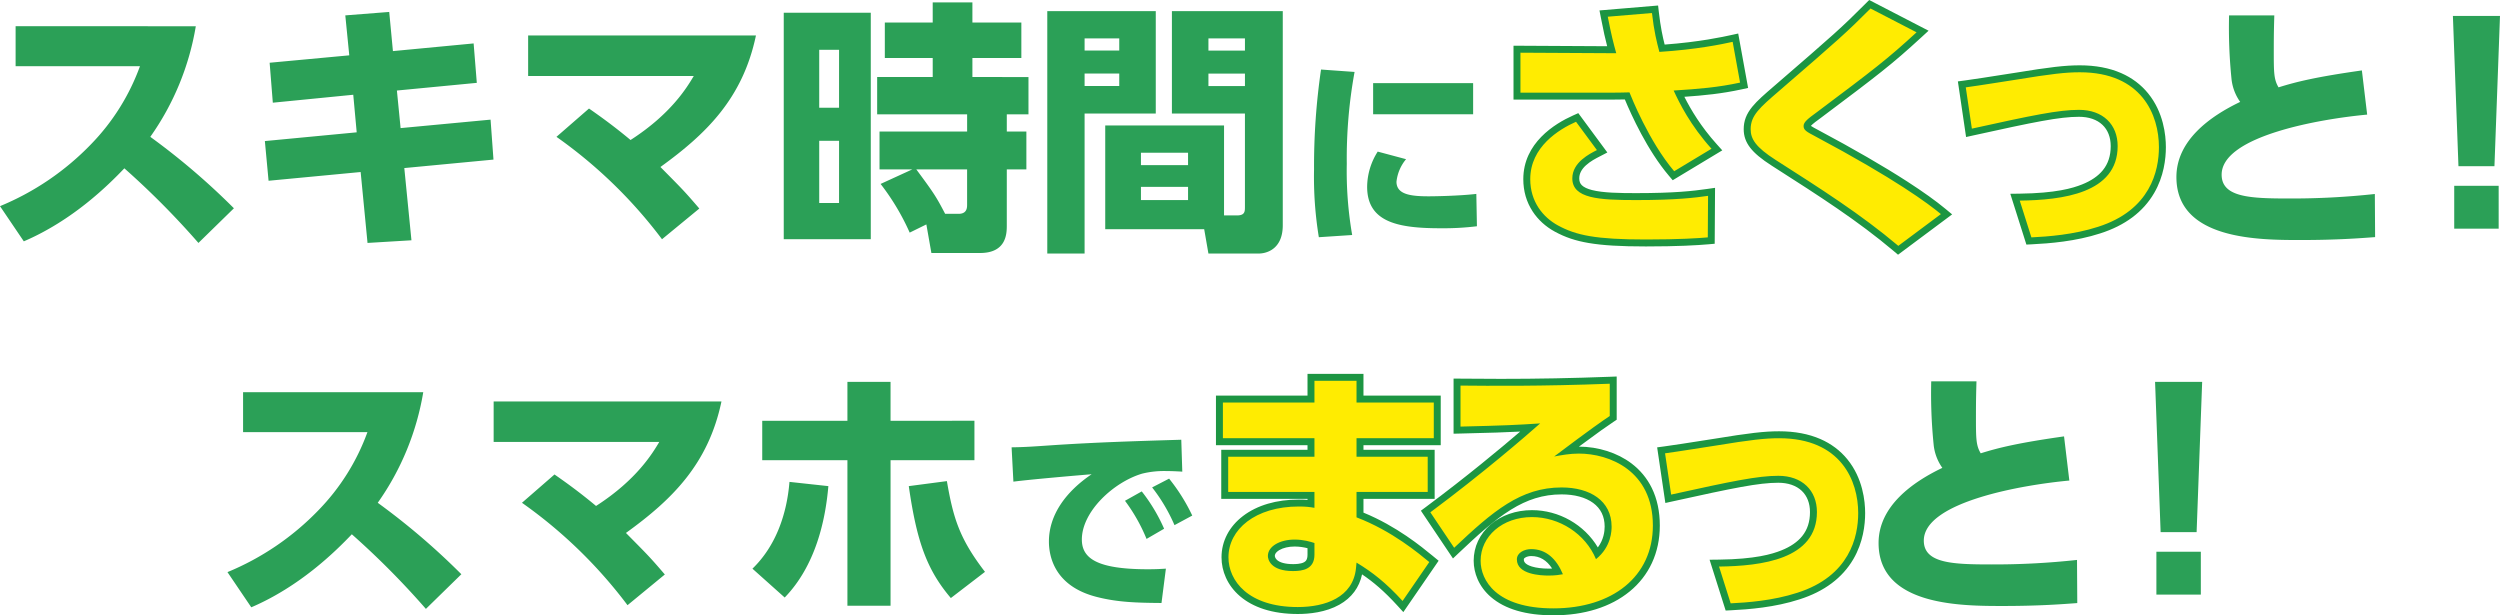 <svg xmlns="http://www.w3.org/2000/svg" width="540" height="132.907" viewBox="0 0 540 132.907">
  <g id="グループ_386" data-name="グループ 386" transform="translate(-187.249 -718.743)">
    <path id="パス_1343" data-name="パス 1343" d="M6.621-43.591v8.63H33.483A47.243,47.243,0,0,1,22.91-18.1,58.043,58.043,0,0,1,3.249-4.727l5.144,7.6C18.909-1.641,26.51-9.128,30.111-12.9a176.413,176.413,0,0,1,16,16.117L53.773-4.27A150.459,150.459,0,0,0,35.712-19.7a57.718,57.718,0,0,0,9.83-23.89Zm81.5,5.372-.8-8.459-9.487.743.857,8.63-17.2,1.6.686,8.63,17.375-1.715.743,8.116L60.46-18.787l.8,8.573L81.149-12.1,82.635,3.217l9.487-.572-1.543-15.6,19.261-1.829-.629-8.63L89.779-21.587l-.8-8.116,17.26-1.657-.686-8.516ZM123.443-19.7a101.853,101.853,0,0,1,22.8,22.118l8.059-6.63c-3.372-3.944-3.886-4.4-8.4-8.973,9.888-7.144,17.775-14.8,20.632-28.405H117.327v8.744h35.778c-1.429,2.4-4.858,8.173-13.66,13.831-3.829-3.2-7.087-5.487-8.973-6.8Zm49.095-26.8V2.417h18.8V-46.506Zm11.945,20.518H180.2V-38.5h4.286Zm0,20.575H180.2V-18.844h4.286ZM203.343-.783l1.086,6.173h10.516c5.715,0,5.772-4.229,5.772-5.944V-12.671h4.229v-8.173h-4.229v-3.715H225.4v-8.059H213.288v-4.115h10.573v-7.659H213.288v-4.344h-8.573v4.344H194.37v7.659h10.345v4.115h-12v8.059h19.432v3.715H193.227v8.173h7.087l-6.858,3.143A50.721,50.721,0,0,1,199.742.988Zm8.8-11.888v7.6c0,.629,0,2-1.829,2H207.4c-1.943-3.715-2.343-4.344-6.23-9.6Zm55.5-9.487H241.979V.245h21.375l.914,5.258h10.973c.343,0,5.087-.057,5.087-6.115V-46.849H256.381v22.118h15.774V-4.613c0,1.029,0,1.886-1.715,1.886h-2.8Zm4.515-18.8v2.629h-7.887v-2.629Zm0,7.6v2.686h-7.887v-2.686ZM259.868-16.272v2.686H249.694v-2.686Zm0,7.373v2.858H249.694V-8.9ZM229.462,5.5h8.059V-24.731h15.374V-46.849H229.462Zm15.546-46.466v2.629h-7.487v-2.629Zm0,7.6v2.686h-7.487v-2.686Zm43.584-.871a144.175,144.175,0,0,0-1.509,21.558,80.534,80.534,0,0,0,1.035,14.659l7.2-.474a80.914,80.914,0,0,1-1.164-15.392,103.9,103.9,0,0,1,1.682-19.833ZM299.845-31.3v6.726h21.6V-31.3Zm.992,14.789a14.316,14.316,0,0,0-2.285,7.588c0,7.675,6.683,8.968,15.823,8.968a59.487,59.487,0,0,0,7.89-.431l-.129-6.985c-3.708.431-8.925.517-10.262.517-3.794,0-6.985-.345-6.985-3.147a9.087,9.087,0,0,1,2.07-4.872Z" transform="translate(184 768)" fill="#2ba057"/>
    <path id="パス_1346" data-name="パス 1346" d="M-2.913-34.054c-9.659,1.372-14,2.4-18,3.658-1.029-1.715-1.029-3.258-1.029-7.944,0-3.944.057-5.544.114-7.6H-31.6a110.057,110.057,0,0,0,.514,13.6A10.429,10.429,0,0,0-29.2-27.253c-6.458,3.086-13.774,8.287-13.774,16.232,0,13.6,17.832,13.6,26.919,13.6,7.83,0,12.917-.4,16-.629L-.113-7.363a165.85,165.85,0,0,1-18.461.972c-8.4,0-14.631-.229-14.631-5.144,0-8.4,21.433-12.059,31.434-12.974ZM16.747-45.828l1.2,32.463H25.72l1.2-32.463ZM17.033.124h9.6V-9.135h-9.6Z" transform="translate(700.328 768.008)" fill="#2ba057"/>
    <g id="パス_1345" data-name="パス 1345" transform="translate(585.948 768.004)" fill="#ffec01">
      <path d="M 11.305 4.8 L 10.85 4.416 C 2.983 -2.224 -5.364 -7.561 -15.028 -13.742 L -15.589 -14.1 C -19.758 -16.768 -21.308 -18.736 -21.308 -21.362 C -21.308 -22.958 -20.791 -24.304 -19.633 -25.726 C -18.582 -27.017 -17.064 -28.324 -14.964 -30.132 L -14.932 -30.16 C -1.87 -41.446 -0.509 -42.643 4.803 -47.954 L 5.19 -48.342 L 5.677 -48.09 L 15.622 -42.946 L 16.575 -42.454 L 15.785 -41.728 C 9.465 -35.92 6.613 -33.744 -5.819 -24.42 L -5.824 -24.417 L -5.828 -24.413 C -7.139 -23.46 -8.377 -22.56 -8.377 -22.048 C -8.377 -21.641 -8.05 -21.432 -6.383 -20.547 L -6.26 -20.481 C 1.326 -16.438 7.765 -12.714 12.877 -9.411 C 16.252 -7.231 18.99 -5.273 21.015 -3.593 L 21.748 -2.984 L 20.984 -2.414 L 11.782 4.444 L 11.305 4.8 Z M -43.19 3.221 C -48.668 3.221 -52.439 2.995 -55.418 2.489 C -58.187 2.018 -60.312 1.304 -62.524 0.101 C -64.367 -0.902 -65.92 -2.317 -67.015 -3.991 C -68.277 -5.921 -68.916 -8.131 -68.916 -10.56 C -68.916 -13.83 -67.648 -16.765 -65.148 -19.283 C -63.98 -20.459 -61.893 -22.171 -58.584 -23.647 L -58.034 -23.893 L -57.675 -23.408 L -53.16 -17.292 L -52.638 -16.586 L -53.418 -16.181 L -53.577 -16.099 C -55.12 -15.303 -58.329 -13.647 -58.329 -10.732 C -58.329 -9.885 -58.07 -9.222 -57.537 -8.705 C -56.999 -8.181 -56.177 -7.783 -55.027 -7.486 C -52.557 -6.848 -48.87 -6.795 -45.305 -6.795 C -36.916 -6.795 -32.937 -7.263 -29.865 -7.702 L -29.004 -7.825 L -29.009 -6.955 L -29.066 2.018 L -29.071 2.701 L -29.75 2.761 C -32.129 2.971 -36.392 3.221 -43.19 3.221 Z M 39.541 2.791 L 39.367 2.24 L 36.852 -5.704 L 36.547 -6.668 L 37.558 -6.681 C 45.528 -6.78 49.213 -7.893 51.292 -8.721 C 55.782 -10.509 57.964 -13.447 57.964 -17.704 C 57.964 -19.81 57.269 -21.583 55.954 -22.833 C 54.611 -24.11 52.68 -24.784 50.37 -24.784 C 46.088 -24.784 40.666 -23.676 27.384 -20.744 L 26.598 -20.57 L 26.481 -21.367 L 25.166 -30.283 L 25.055 -31.034 L 25.808 -31.136 C 27.839 -31.409 31.418 -31.972 34.031 -32.383 C 35.221 -32.57 36.163 -32.718 36.652 -32.791 C 44.163 -34.024 47.409 -34.4 50.541 -34.4 C 53.818 -34.4 56.724 -33.856 59.178 -32.782 C 61.384 -31.818 63.243 -30.421 64.703 -28.63 C 67.902 -24.709 68.38 -19.958 68.38 -17.476 C 68.38 -12.409 66.604 -3.344 54.716 0.441 C 49.501 2.141 43.887 2.58 40.118 2.763 L 39.541 2.791 Z M -37.234 -11.303 L -37.646 -11.789 C -42.467 -17.463 -46.023 -25.572 -47.235 -28.543 C -48.926 -28.499 -49.67 -28.499 -50.392 -28.499 L -70.281 -28.499 L -71.031 -28.499 L -71.031 -29.249 L -71.031 -37.879 L -71.031 -38.634 L -70.277 -38.629 L -50.575 -38.521 C -51.085 -40.405 -51.479 -42.026 -52.157 -45.509 L -52.316 -46.33 L -51.483 -46.4 L -41.938 -47.2 L -41.213 -47.261 L -41.131 -46.538 C -40.714 -42.889 -40.19 -40.695 -39.707 -38.84 C -31.733 -39.39 -26.39 -40.563 -24.605 -40.955 L -23.845 -41.122 L -23.706 -40.357 L -22.106 -31.555 L -21.976 -30.842 L -22.685 -30.688 C -27.289 -29.69 -31.358 -29.332 -36.043 -29.028 C -34.621 -26.06 -32.344 -21.957 -28.458 -17.634 L -27.852 -16.959 L -28.629 -16.49 L -36.688 -11.632 L -37.234 -11.303 Z" stroke="none"/>
      <path d="M 11.334 3.843 L 20.536 -3.016 C 17.85 -5.245 10.762 -10.56 -6.612 -19.819 C -8.441 -20.791 -9.127 -21.133 -9.127 -22.048 C -9.127 -22.905 -8.155 -23.648 -6.269 -25.02 C 6.076 -34.279 8.934 -36.451 15.278 -42.28 L 5.333 -47.424 C 0.018 -42.109 -1.411 -40.851 -14.442 -29.592 C -18.557 -26.049 -20.558 -24.334 -20.558 -21.362 C -20.558 -19.247 -19.472 -17.476 -15.185 -14.732 C -5.355 -8.445 3.275 -2.959 11.334 3.843 M -43.19 2.471 C -35.932 2.471 -31.76 2.185 -29.816 2.014 L -29.759 -6.959 C -32.56 -6.559 -36.561 -6.045 -45.305 -6.045 C -53.364 -6.045 -59.079 -6.388 -59.079 -10.732 C -59.079 -14.218 -55.307 -16.047 -53.764 -16.847 L -58.279 -22.962 C -61.994 -21.305 -68.166 -17.533 -68.166 -10.56 C -68.166 -5.702 -65.423 -2.33 -62.165 -0.558 C -58.279 1.556 -54.049 2.471 -43.19 2.471 M 40.082 2.014 C 43.626 1.842 49.227 1.442 54.485 -0.272 C 65.801 -3.873 67.63 -12.389 67.63 -17.476 C 67.63 -24.391 63.972 -33.65 50.541 -33.65 C 47.512 -33.65 44.426 -33.307 36.767 -32.05 C 35.224 -31.821 28.88 -30.792 25.908 -30.392 L 27.223 -21.476 C 40.425 -24.391 45.969 -25.534 50.37 -25.534 C 55.514 -25.534 58.714 -22.391 58.714 -17.704 C 58.714 -7.474 46.712 -6.045 37.567 -5.931 L 40.082 2.014 M -37.075 -12.275 L -29.016 -17.133 C -33.589 -22.219 -35.932 -26.963 -37.189 -29.706 C -31.702 -30.049 -27.587 -30.392 -22.844 -31.421 L -24.444 -40.223 C -26.787 -39.708 -32.217 -38.565 -40.275 -38.051 C -40.847 -40.223 -41.419 -42.452 -41.876 -46.452 L -51.42 -45.652 C -50.62 -41.537 -50.22 -40.051 -49.591 -37.765 L -70.281 -37.879 L -70.281 -29.249 L -50.392 -29.249 C -49.591 -29.249 -48.791 -29.249 -46.734 -29.306 C -46.391 -28.449 -42.562 -18.733 -37.075 -12.275 M 11.276 5.757 L 10.367 4.989 C 2.537 -1.619 -5.79 -6.944 -15.433 -13.11 L -15.993 -13.469 C -18.245 -14.91 -19.73 -16.149 -20.668 -17.369 C -21.616 -18.602 -22.058 -19.871 -22.058 -21.362 C -22.058 -23.142 -21.489 -24.634 -20.214 -26.2 C -19.121 -27.542 -17.583 -28.867 -15.454 -30.701 L -15.421 -30.729 C -2.379 -41.997 -1.021 -43.192 4.272 -48.485 L 5.048 -49.26 L 17.872 -42.627 L 16.293 -41.176 C 9.946 -35.343 7.088 -33.163 -5.369 -23.82 L -5.387 -23.807 C -6.126 -23.269 -7.2 -22.488 -7.55 -22.072 C -7.253 -21.858 -6.611 -21.516 -6.031 -21.209 L -5.908 -21.144 C 1.697 -17.09 8.154 -13.355 13.284 -10.041 C 16.684 -7.844 19.446 -5.869 21.494 -4.17 L 22.961 -2.953 L 11.276 5.757 Z M -43.19 3.971 C -48.711 3.971 -52.521 3.742 -55.544 3.228 C -58.399 2.743 -60.594 2.005 -62.882 0.759 C -64.834 -0.302 -66.481 -1.803 -67.643 -3.581 C -68.986 -5.634 -69.666 -7.983 -69.666 -10.56 C -69.666 -18.36 -62.915 -22.537 -58.89 -24.332 L -57.788 -24.824 L -51.513 -16.324 L -53.234 -15.432 C -54.002 -15.036 -55.163 -14.437 -56.104 -13.586 C -57.097 -12.689 -57.579 -11.755 -57.579 -10.732 C -57.579 -10.081 -57.405 -9.622 -57.015 -9.243 C -56.578 -8.819 -55.846 -8.472 -54.839 -8.212 C -52.455 -7.596 -48.822 -7.545 -45.305 -7.545 C -36.965 -7.545 -33.017 -8.009 -29.971 -8.444 L -28.248 -8.69 L -28.325 3.388 L -29.685 3.508 C -32.079 3.719 -36.365 3.971 -43.19 3.971 Z M 39.001 3.568 L 35.527 -7.405 L 37.549 -7.431 C 45.394 -7.529 48.991 -8.611 51.015 -9.417 C 52.994 -10.205 54.512 -11.245 55.528 -12.506 C 56.663 -13.915 57.214 -15.615 57.214 -17.704 C 57.214 -19.599 56.6 -21.185 55.437 -22.289 C 54.237 -23.431 52.484 -24.034 50.37 -24.034 C 46.163 -24.034 40.769 -22.931 27.546 -20.012 L 25.974 -19.664 L 24.203 -31.676 L 25.708 -31.879 C 27.73 -32.151 31.304 -32.713 33.914 -33.124 C 35.101 -33.311 36.041 -33.458 36.535 -33.532 C 44.09 -34.772 47.363 -35.15 50.541 -35.15 C 53.922 -35.15 56.929 -34.585 59.479 -33.47 C 61.795 -32.457 63.748 -30.988 65.285 -29.104 C 68.631 -25.003 69.13 -20.058 69.13 -17.476 C 69.13 -14.938 68.691 -11.157 66.597 -7.562 C 64.223 -3.484 60.303 -0.551 54.946 1.155 C 49.646 2.883 43.966 3.327 40.155 3.512 L 39.001 3.568 Z M -37.392 -10.332 L -38.218 -11.303 C -42.868 -16.777 -46.348 -24.457 -47.732 -27.78 C -49.077 -27.749 -49.743 -27.749 -50.392 -27.749 L -71.781 -27.749 L -71.781 -39.388 L -51.552 -39.276 C -51.956 -40.831 -52.326 -42.451 -52.893 -45.366 L -53.212 -47.007 L -40.551 -48.069 L -40.385 -46.623 C -40.019 -43.413 -39.568 -41.343 -39.136 -39.633 C -31.562 -40.196 -26.491 -41.309 -24.766 -41.688 L -23.246 -42.021 L -21.108 -30.263 L -22.526 -29.955 C -26.808 -29.027 -30.62 -28.647 -34.876 -28.354 C -33.456 -25.542 -31.306 -21.923 -27.901 -18.135 L -26.687 -16.785 L -37.392 -10.332 Z" stroke="none" fill="#1c9542"/>
    </g>
    <path id="パス_1344" data-name="パス 1344" d="M6.621-43.6v8.63H33.483A47.243,47.243,0,0,1,22.91-18.109,58.043,58.043,0,0,1,3.249-4.735l5.144,7.6c10.516-4.515,18.118-12,21.718-15.774a176.413,176.413,0,0,1,16,16.117l7.659-7.487a150.459,150.459,0,0,0-18.06-15.431,57.718,57.718,0,0,0,9.83-23.89Zm60.24,23.89a101.854,101.854,0,0,1,22.8,22.118l8.059-6.63c-3.372-3.944-3.886-4.4-8.4-8.973C99.21-20.338,107.1-28,109.954-41.6H60.745v8.744H96.523c-1.429,2.4-4.858,8.173-13.66,13.831-3.829-3.2-7.087-5.487-8.973-6.8Zm79.615-9.2h18.118v-8.516H146.475v-8.4h-9.316v8.4h-18.4v8.516h18.4V2.524h9.316ZM123.614.752c6.687-6.916,8.8-16.689,9.43-24.062l-8.4-.914c-.572,7.03-2.972,13.888-8,18.746Zm26.8-24.062c1.715,11.945,3.886,18.06,9.087,24.176l7.373-5.658c-5.544-7.2-6.858-11.659-8.23-19.6Zm46.7,3.169a37.135,37.135,0,0,1,4.656,8.235l3.794-2.2a36.961,36.961,0,0,0-4.829-8.063Zm5.864-2.889a36.928,36.928,0,0,1,4.829,8.149l3.837-2.07a39.757,39.757,0,0,0-5-7.976Zm6.295-10.3c-10,.3-18.367.561-27.551,1.164-5,.345-6.295.431-9.1.474l.388,7.416c3.277-.431,13.064-1.293,16.9-1.6-5.433,3.665-9.227,8.666-9.227,14.53,0,3.32,1.293,9.7,10.391,11.986,4.57,1.164,8.8,1.25,13.926,1.293l.949-7.416c-.862.043-1.854.129-3.88.129-11.038,0-14.271-2.371-14.271-6.424,0-6.079,6.9-12.417,13.021-14.228A19.8,19.8,0,0,1,206-26.565c.949,0,2.156.043,3.492.129Z" transform="translate(233.132 847.055)" fill="#2ba057"/>
    <g id="パス_1348" data-name="パス 1348" transform="translate(445.753 847.055)" fill="#ffec01">
      <path d="M 77.028 3.846 C 74.03 3.846 71.369 3.491 69.117 2.791 C 67.096 2.163 65.383 1.253 64.028 0.085 C 62.835 -0.944 61.929 -2.158 61.334 -3.525 C 60.828 -4.689 60.56 -5.957 60.56 -7.192 C 60.56 -9.977 61.769 -12.554 63.964 -14.447 C 66.152 -16.333 69.147 -17.372 72.398 -17.372 C 78.351 -17.372 83.884 -13.954 86.488 -8.768 C 88.525 -10.801 88.851 -13.223 88.851 -14.564 C 88.851 -17.005 87.909 -18.931 86.051 -20.289 C 84.274 -21.587 81.767 -22.273 78.799 -22.273 C 74.816 -22.273 71.208 -21.185 67.443 -18.85 C 63.713 -16.536 59.954 -13.082 56.11 -9.447 L 55.467 -8.838 L 54.972 -9.574 L 49.829 -17.233 L 49.43 -17.826 L 50.004 -18.253 C 60.025 -25.705 68.378 -32.802 72.02 -35.966 C 68.05 -35.724 65.114 -35.613 56.985 -35.419 L 56.217 -35.4 L 56.217 -36.168 L 56.217 -45.027 L 56.217 -45.784 L 56.974 -45.777 L 57.347 -45.774 C 59.583 -45.753 62.367 -45.728 65.683 -45.728 C 73.576 -45.728 81.26 -45.875 89.173 -46.177 L 89.951 -46.206 L 89.951 -45.427 L 89.951 -38.455 L 89.951 -38.053 L 89.617 -37.831 C 88.114 -36.828 85.789 -35.209 80.077 -30.934 C 80.859 -31.027 81.678 -31.089 82.514 -31.089 C 86.535 -31.089 90.515 -29.825 93.432 -27.622 C 95.229 -26.266 96.636 -24.565 97.615 -22.567 C 98.711 -20.328 99.267 -17.713 99.267 -14.793 C 99.267 -9.197 97.109 -4.473 93.027 -1.132 C 89.049 2.125 83.516 3.846 77.028 3.846 Z M 72.227 -8.956 C 71.257 -8.956 69.89 -8.498 69.89 -7.477 C 69.89 -7.094 69.89 -5.928 72.148 -5.229 C 73.52 -4.805 75.15 -4.741 75.999 -4.741 C 76.848 -4.741 77.478 -4.795 77.987 -4.862 C 77.378 -6.061 76.659 -7.005 75.843 -7.677 C 74.799 -8.538 73.616 -8.956 72.227 -8.956 Z M 21.817 3.56 C 19.18 3.56 16.791 3.221 14.715 2.552 C 12.802 1.936 11.153 1.042 9.813 -0.107 C 8.579 -1.165 7.629 -2.415 6.989 -3.824 C 6.395 -5.133 6.093 -6.516 6.093 -7.935 C 6.093 -11.171 7.642 -14.131 10.454 -16.269 C 13.371 -18.486 17.379 -19.658 22.046 -19.658 C 23.203 -19.658 23.935 -19.6 24.668 -19.498 L 24.668 -21.302 L 6.786 -21.302 L 6.036 -21.302 L 6.036 -22.052 L 6.036 -29.653 L 6.036 -30.403 L 6.786 -30.403 L 24.668 -30.403 L 24.668 -32.904 L 5.643 -32.904 L 4.893 -32.904 L 4.893 -33.654 L 4.893 -41.369 L 4.893 -42.119 L 5.643 -42.119 L 24.668 -42.119 L 24.668 -46.056 L 24.668 -46.806 L 25.418 -46.806 L 34.505 -46.806 L 35.255 -46.806 L 35.255 -46.056 L 35.255 -42.119 L 51.194 -42.119 L 51.944 -42.119 L 51.944 -41.369 L 51.944 -33.654 L 51.944 -32.904 L 51.194 -32.904 L 35.255 -32.904 L 35.255 -30.403 L 49.88 -30.403 L 50.63 -30.403 L 50.63 -29.653 L 50.63 -22.052 L 50.63 -21.302 L 49.88 -21.302 L 35.255 -21.302 L 35.255 -17.078 C 42.528 -14.206 48.063 -9.653 50.456 -7.685 L 50.698 -7.486 L 51.231 -7.049 L 50.841 -6.481 L 45.068 1.92 L 44.533 2.699 L 43.896 2.001 C 40.538 -1.677 37.897 -3.758 35.137 -5.516 C 34.974 -3.871 34.459 -2.412 33.607 -1.176 C 32.828 -0.047 31.763 0.901 30.443 1.642 C 27.62 3.227 24.194 3.56 21.817 3.56 Z M 21.132 -11.014 C 18.315 -11.014 16.109 -9.787 16.109 -8.22 C 16.109 -8.147 16.127 -7.486 16.756 -6.87 C 17.528 -6.113 18.922 -5.713 20.789 -5.713 C 21.579 -5.713 22.723 -5.765 23.534 -6.212 C 24.021 -6.481 24.668 -7.011 24.668 -8.506 L 24.668 -10.473 C 23.918 -10.697 22.628 -11.014 21.132 -11.014 Z M 114.78 2.787 L 114.605 2.236 L 112.091 -5.708 L 111.785 -6.672 L 112.796 -6.684 C 120.766 -6.784 124.452 -7.896 126.531 -8.724 C 131.02 -10.512 133.202 -13.451 133.202 -17.708 C 133.202 -19.813 132.507 -21.587 131.192 -22.837 C 129.849 -24.113 127.918 -24.788 125.608 -24.788 C 121.326 -24.788 115.904 -23.68 102.623 -20.748 L 101.836 -20.574 L 101.719 -21.371 L 100.404 -30.287 L 100.294 -31.038 L 101.046 -31.139 C 103.077 -31.413 106.655 -31.975 109.267 -32.386 C 110.459 -32.574 111.401 -32.722 111.89 -32.795 C 119.401 -34.028 122.648 -34.404 125.779 -34.404 C 129.056 -34.404 131.962 -33.859 134.416 -32.786 C 136.622 -31.821 138.481 -30.424 139.942 -28.634 C 143.141 -24.712 143.618 -19.962 143.618 -17.479 C 143.618 -12.412 141.843 -3.347 129.954 0.437 C 124.739 2.138 119.126 2.577 115.357 2.759 L 114.78 2.787 Z" stroke="none"/>
      <path d="M 25.418 -46.056 L 25.418 -41.369 L 5.643 -41.369 L 5.643 -33.654 L 25.418 -33.654 L 25.418 -29.653 L 6.786 -29.653 L 6.786 -22.052 L 25.418 -22.052 L 25.418 -18.622 C 24.389 -18.794 23.646 -18.908 22.046 -18.908 C 12.616 -18.908 6.843 -13.936 6.843 -7.935 C 6.843 -2.905 11.073 2.81 21.817 2.81 C 27.704 2.81 33.762 0.753 34.391 -5.591 L 34.505 -6.792 C 37.992 -4.677 40.849 -2.448 44.45 1.496 L 50.223 -6.906 C 47.994 -8.735 42.164 -13.65 34.505 -16.565 L 34.505 -22.052 L 49.88 -22.052 L 49.88 -29.653 L 34.505 -29.653 L 34.505 -33.654 L 51.194 -33.654 L 51.194 -41.369 L 34.505 -41.369 L 34.505 -46.056 L 25.418 -46.056 M 20.789 -4.963 C 15.873 -4.963 15.359 -7.535 15.359 -8.22 C 15.359 -10.335 17.988 -11.764 21.132 -11.764 C 23.018 -11.764 24.561 -11.307 25.418 -11.021 L 25.418 -8.506 C 25.418 -5.363 22.903 -4.963 20.789 -4.963 M 89.201 -45.427 C 74.227 -44.856 63.254 -44.97 56.967 -45.027 L 56.967 -36.168 C 66.511 -36.397 68.912 -36.511 74.17 -36.854 C 71.141 -34.168 61.825 -26.109 50.451 -17.651 L 55.595 -9.992 C 63.997 -17.937 69.998 -23.023 78.799 -23.023 C 84.915 -23.023 89.601 -20.166 89.601 -14.564 C 89.601 -13.879 89.601 -10.221 86.229 -7.535 C 83.943 -13.021 78.342 -16.622 72.398 -16.622 C 65.997 -16.622 61.31 -12.45 61.31 -7.192 C 61.31 -3.02 64.625 3.096 77.028 3.096 C 89.773 3.096 98.517 -3.763 98.517 -14.793 C 98.517 -26.681 89.087 -30.339 82.514 -30.339 C 80.571 -30.339 78.742 -29.996 77.199 -29.71 C 85.086 -35.654 87.658 -37.426 89.201 -38.455 L 89.201 -45.427 M 75.999 -3.991 C 74.284 -3.991 69.14 -4.22 69.14 -7.477 C 69.14 -8.963 70.798 -9.706 72.227 -9.706 C 75.427 -9.706 77.656 -7.649 79.085 -4.277 C 78.399 -4.163 77.542 -3.991 75.999 -3.991 M 125.779 -33.654 C 122.75 -33.654 119.664 -33.311 112.005 -32.053 C 110.462 -31.825 104.118 -30.796 101.146 -30.396 L 102.461 -21.48 C 115.663 -24.395 121.207 -25.538 125.608 -25.538 C 130.752 -25.538 133.952 -22.395 133.952 -17.708 C 133.952 -7.477 121.95 -6.049 112.806 -5.934 L 115.32 2.01 C 118.864 1.839 124.465 1.438 129.723 -0.276 C 141.039 -3.877 142.868 -12.393 142.868 -17.479 C 142.868 -24.395 139.21 -33.654 125.779 -33.654 M 23.918 -47.556 L 36.005 -47.556 L 36.005 -42.869 L 52.694 -42.869 L 52.694 -32.154 L 36.005 -32.154 L 36.005 -31.153 L 51.38 -31.153 L 51.38 -20.552 L 36.005 -20.552 L 36.005 -17.585 C 43.153 -14.663 48.564 -10.212 50.933 -8.264 L 52.239 -7.192 L 44.616 3.902 L 43.342 2.507 C 40.434 -0.679 38.073 -2.646 35.701 -4.25 C 35.107 -1.424 33.434 0.824 30.81 2.296 C 27.845 3.961 24.283 4.31 21.817 4.31 C 19.102 4.31 16.635 3.959 14.485 3.266 C 12.477 2.619 10.741 1.676 9.325 0.463 C 8.007 -0.667 6.991 -2.005 6.306 -3.514 C 5.667 -4.921 5.343 -6.409 5.343 -7.935 C 5.343 -11.411 6.997 -14.583 10 -16.866 C 13.049 -19.183 17.214 -20.408 22.046 -20.408 C 22.812 -20.408 23.397 -20.384 23.918 -20.338 L 23.918 -20.552 L 5.286 -20.552 L 5.286 -31.153 L 23.918 -31.153 L 23.918 -32.154 L 4.143 -32.154 L 4.143 -42.869 L 23.918 -42.869 L 23.918 -47.556 Z M 23.918 -9.902 C 23.203 -10.082 22.224 -10.264 21.132 -10.264 C 19.86 -10.264 18.657 -9.983 17.831 -9.494 C 17.387 -9.232 16.859 -8.798 16.859 -8.22 C 16.859 -8.217 16.871 -7.8 17.294 -7.392 C 17.918 -6.793 19.159 -6.463 20.789 -6.463 C 21.196 -6.463 22.436 -6.463 23.171 -6.869 C 23.541 -7.073 23.918 -7.427 23.918 -8.506 L 23.918 -9.902 Z M 90.701 -46.986 L 90.701 -37.652 L 90.033 -37.207 C 88.728 -36.337 86.8 -34.999 82.545 -31.839 C 86.715 -31.832 90.847 -30.515 93.884 -28.221 C 95.776 -26.793 97.257 -25.002 98.288 -22.897 C 99.435 -20.555 100.017 -17.828 100.017 -14.793 C 100.017 -11.868 99.444 -9.149 98.312 -6.713 C 97.207 -4.332 95.588 -2.259 93.502 -0.551 C 89.388 2.816 83.691 4.596 77.028 4.596 C 71.113 4.596 66.575 3.269 63.539 0.653 C 62.26 -0.45 61.287 -1.755 60.647 -3.226 C 60.1 -4.484 59.81 -5.855 59.81 -7.192 C 59.81 -10.199 61.112 -12.977 63.474 -15.015 C 65.798 -17.018 68.967 -18.122 72.398 -18.122 C 78.255 -18.122 83.725 -14.96 86.63 -10.07 C 87.88 -11.727 88.101 -13.512 88.101 -14.564 C 88.101 -16.752 87.263 -18.475 85.609 -19.683 C 83.961 -20.887 81.606 -21.523 78.799 -21.523 C 76.797 -21.523 74.928 -21.245 73.088 -20.672 C 71.354 -20.132 69.636 -19.328 67.838 -18.212 C 64.169 -15.936 60.44 -12.51 56.626 -8.902 L 55.338 -7.685 L 48.409 -18.001 L 49.556 -18.854 C 58.243 -25.315 65.674 -31.507 69.857 -35.092 C 66.774 -34.929 63.592 -34.827 57.003 -34.669 L 55.467 -34.632 L 55.467 -46.541 L 57.354 -46.524 C 59.589 -46.503 62.37 -46.478 65.684 -46.478 C 73.567 -46.478 81.241 -46.625 89.144 -46.926 L 90.701 -46.986 Z M 76.757 -5.507 C 75.579 -7.32 74.085 -8.206 72.227 -8.206 C 71.759 -8.206 71.267 -8.081 70.944 -7.878 C 70.64 -7.688 70.64 -7.546 70.64 -7.477 C 70.64 -7.205 70.64 -6.481 72.37 -5.946 C 73.317 -5.653 74.606 -5.491 75.999 -5.491 C 76.276 -5.491 76.527 -5.497 76.757 -5.507 Z M 125.779 -35.154 C 129.16 -35.154 132.167 -34.588 134.717 -33.473 C 137.033 -32.46 138.986 -30.992 140.523 -29.108 C 143.869 -25.006 144.368 -20.062 144.368 -17.479 C 144.368 -14.941 143.929 -11.161 141.836 -7.566 C 139.461 -3.487 135.541 -0.554 130.184 1.151 C 124.884 2.879 119.204 3.324 115.393 3.508 L 114.239 3.564 L 110.765 -7.409 L 112.787 -7.434 C 120.632 -7.532 124.229 -8.615 126.253 -9.421 C 128.232 -10.209 129.75 -11.248 130.766 -12.509 C 131.901 -13.918 132.452 -15.619 132.452 -17.708 C 132.452 -19.603 131.838 -21.188 130.676 -22.293 C 129.475 -23.435 127.722 -24.038 125.608 -24.038 C 121.401 -24.038 116.008 -22.935 102.784 -20.015 L 101.212 -19.668 L 99.441 -31.68 L 100.946 -31.883 C 102.968 -32.155 106.542 -32.717 109.151 -33.127 C 110.339 -33.314 111.279 -33.462 111.774 -33.535 C 119.328 -34.776 122.601 -35.154 125.779 -35.154 Z" stroke="none" fill="#1c9542"/>
    </g>
    <path id="パス_1347" data-name="パス 1347" d="M-53.073-34.054c-9.659,1.372-14,2.4-18,3.658-1.029-1.715-1.029-3.258-1.029-7.944,0-3.944.057-5.544.114-7.6h-9.773a110.057,110.057,0,0,0,.514,13.6,10.429,10.429,0,0,0,1.886,5.087c-6.458,3.086-13.774,8.287-13.774,16.232,0,13.6,17.832,13.6,26.919,13.6,7.83,0,12.917-.4,16-.629l-.057-9.316a165.85,165.85,0,0,1-18.461.972c-8.4,0-14.631-.229-14.631-5.144,0-8.4,21.433-12.059,31.434-12.974Zm19.661-11.774,1.2,32.463h7.773l1.2-32.463ZM-33.127.124h9.6V-9.135h-9.6Z" transform="translate(686.156 847.055)" fill="#2ba057"/>
  </g>
</svg>
